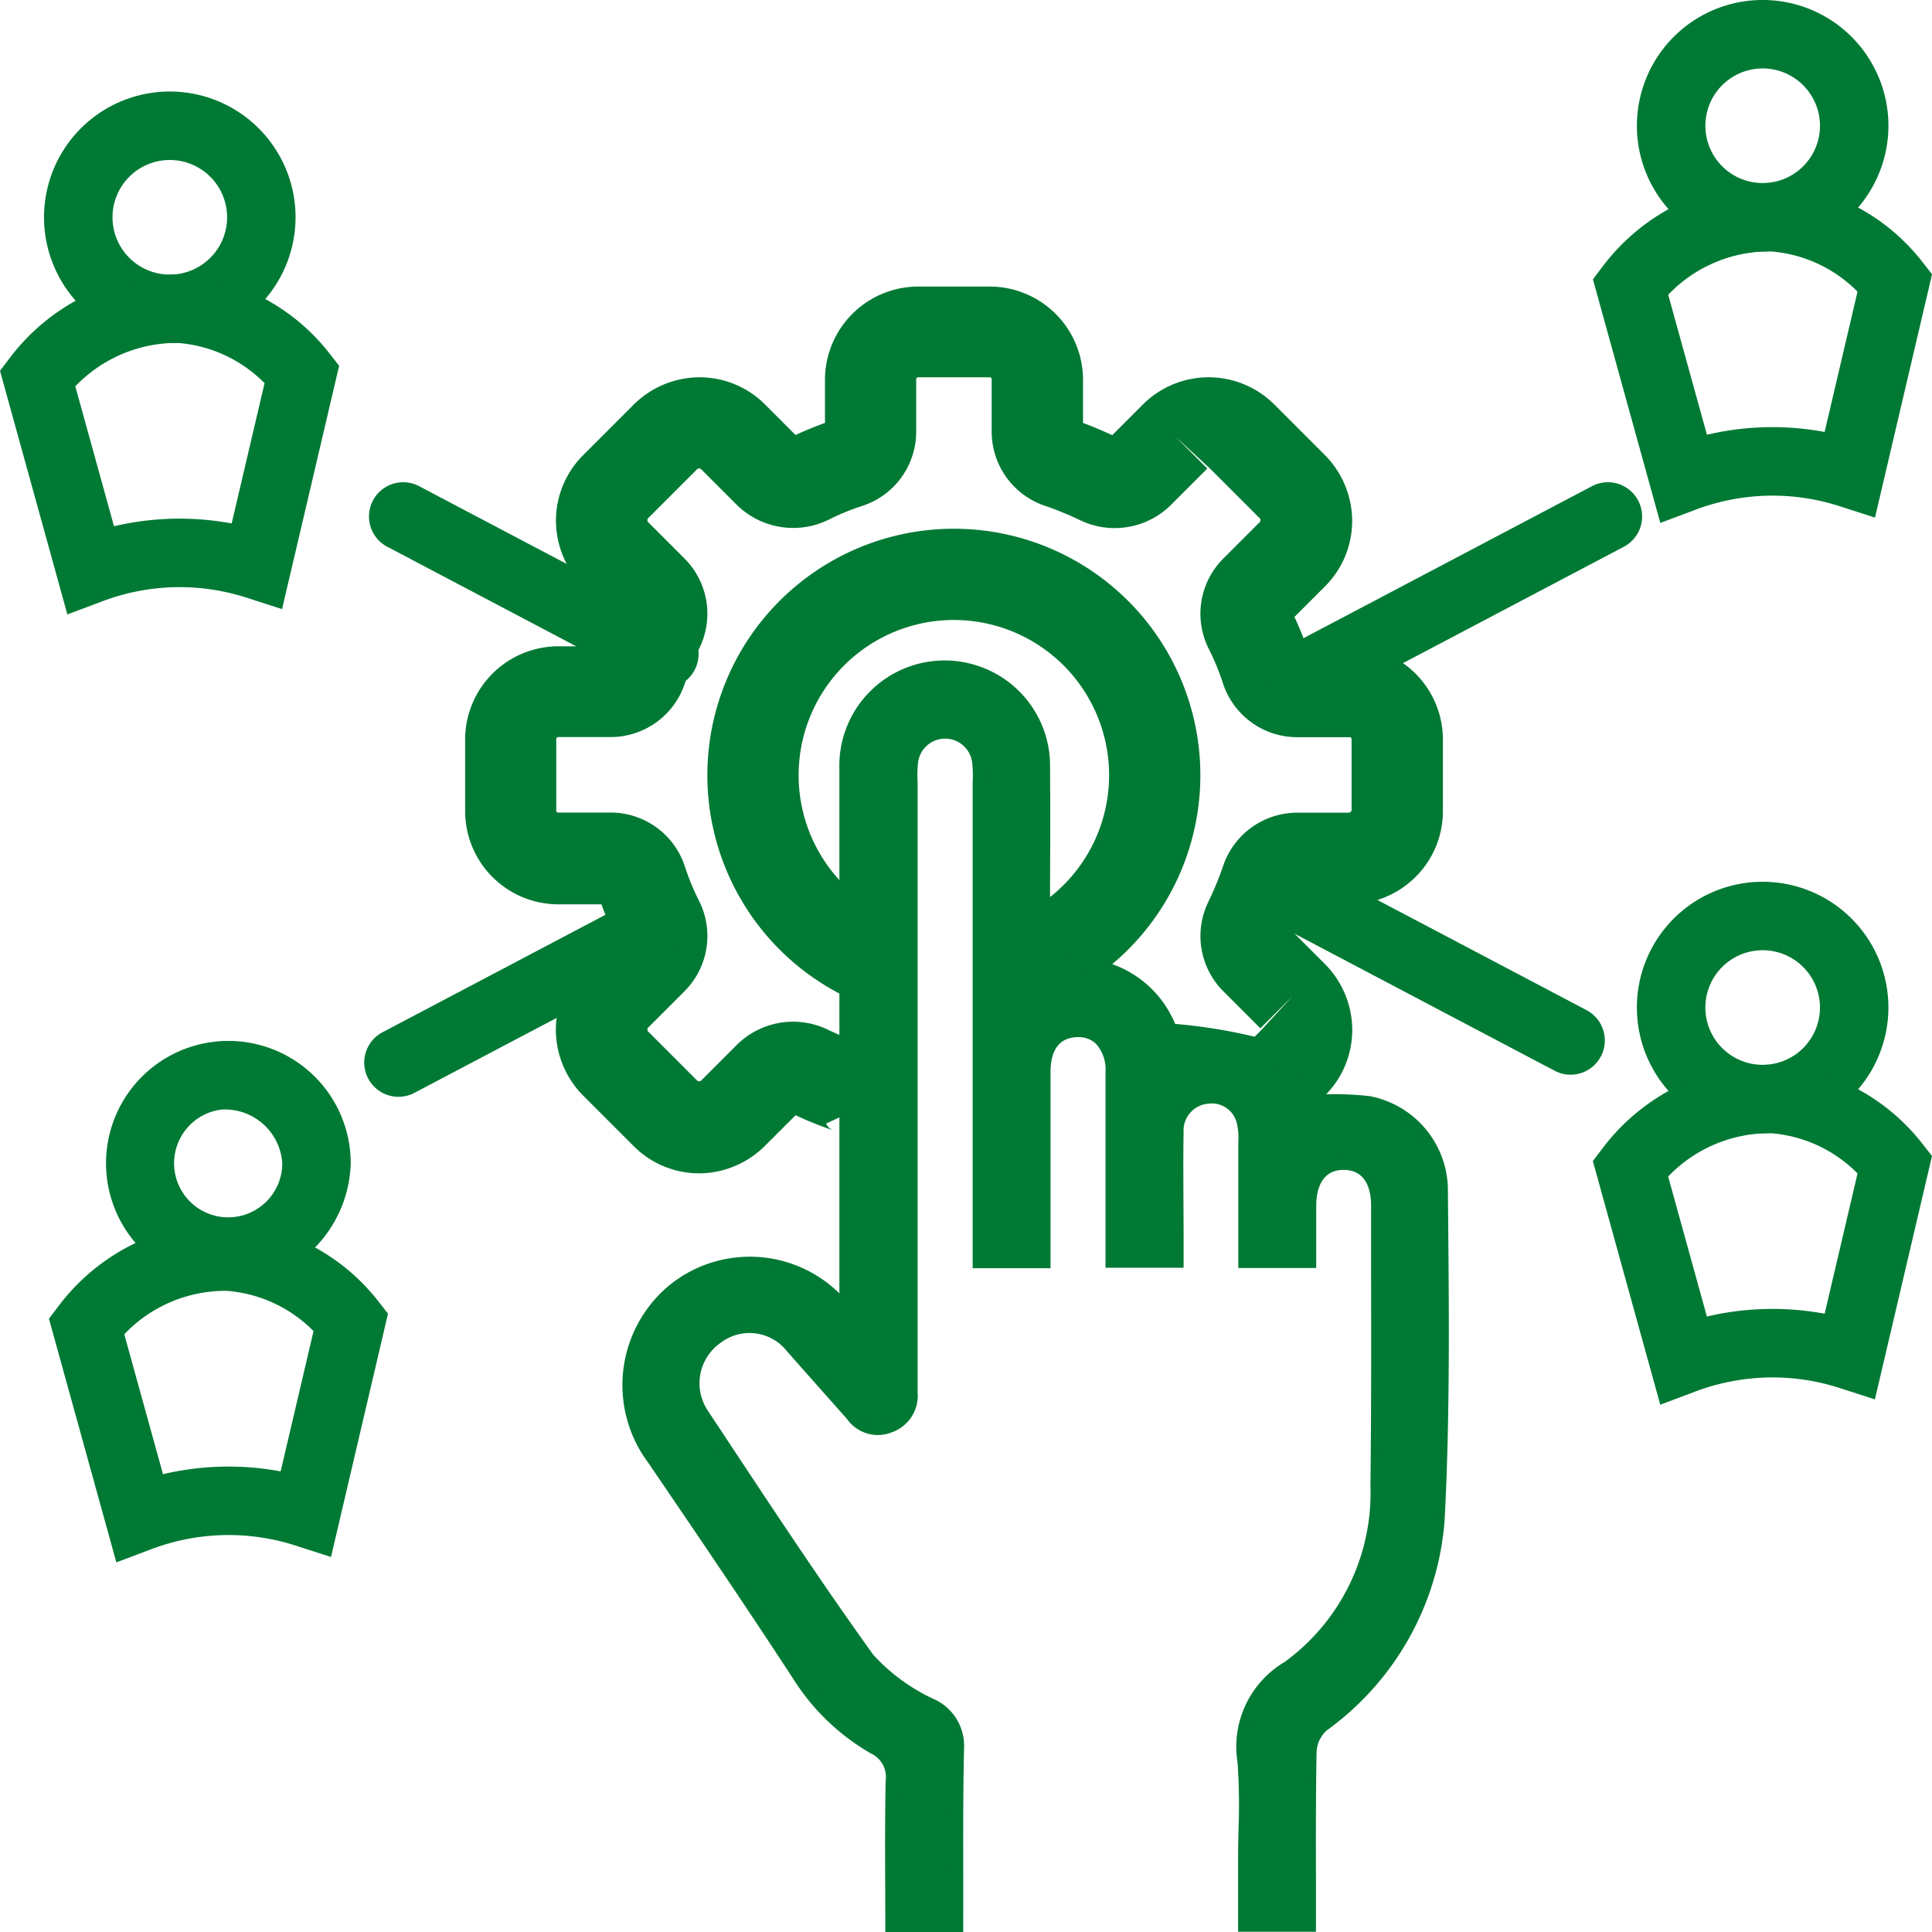 <svg id="icon-participa-6-control-social" xmlns="http://www.w3.org/2000/svg" width="94.001" height="94" viewBox="0 0 94.001 94">
  <path id="Trazado_34179" data-name="Trazado 34179" d="M734.338,3621.652a1.662,1.662,0,0,1-.775-.192l-14.732-7.762a1.665,1.665,0,1,1,1.553-2.947l14.731,7.761a1.666,1.666,0,0,1-.777,3.14Z" transform="translate(-657.922 -3569.363)" fill="#007934"/>
  <g id="Grupo_18456" data-name="Grupo 18456" transform="translate(2.382 50.654)">
    <path id="Trazado_34180" data-name="Trazado 34180" d="M674.408,3630.967a5.953,5.953,0,1,1,6.274-5.945A6.123,6.123,0,0,1,674.408,3630.967Zm0-8.559a2.632,2.632,0,1,0,2.943,2.613A2.8,2.8,0,0,0,674.408,3622.408Z" transform="translate(-665.999 -3619.078)" fill="#007934"/>
    <path id="Trazado_34181" data-name="Trazado 34181" d="M669.49,3643.564l-3.28-11.856.5-.656a10.187,10.187,0,0,1,8.279-4.023,10.017,10.017,0,0,1,7.227,3.806l.491.628-2.773,11.84-1.72-.554a10.607,10.607,0,0,0-3.252-.514h0a10.626,10.626,0,0,0-3.761.685Zm.385-11.1,1.884,6.81a13.9,13.9,0,0,1,3.2-.37h0a13.877,13.877,0,0,1,2.525.233l1.6-6.825a6.639,6.639,0,0,0-4.246-1.959A6.8,6.8,0,0,0,669.876,3632.466Z" transform="translate(-666.211 -3618.202)" fill="#007934"/>
  </g>
  <g id="Grupo_18457" data-name="Grupo 18457" transform="translate(77.5 42.902)">
    <path id="Trazado_34182" data-name="Trazado 34182" d="M741.686,3624.333a6.119,6.119,0,1,1,6.119-6.119A6.125,6.125,0,0,1,741.686,3624.333Zm0-8.907a2.788,2.788,0,1,0,2.789,2.787A2.79,2.79,0,0,0,741.686,3615.426Z" transform="translate(-733.425 -3612.095)" fill="#007934"/>
    <path id="Trazado_34183" data-name="Trazado 34183" d="M736.917,3636.654l-3.279-11.855.5-.656a10.184,10.184,0,0,1,8.283-4.024,10.013,10.013,0,0,1,7.226,3.808l.492.628-2.778,11.84-1.72-.554a10.617,10.617,0,0,0-3.252-.514h0a10.649,10.649,0,0,0-3.76.685Zm.385-11.1,1.884,6.81a13.959,13.959,0,0,1,3.2-.37h.005a13.97,13.97,0,0,1,2.525.233l1.6-6.825a6.643,6.643,0,0,0-4.245-1.958A6.832,6.832,0,0,0,737.3,3625.555Z" transform="translate(-733.638 -3611.211)" fill="#007934"/>
  </g>
  <g id="Grupo_26740" data-name="Grupo 26740" transform="translate(22.63 13.931)">
    <g id="Grupo_26739" data-name="Grupo 26739">
      <g id="Grupo_26738" data-name="Grupo 26738">
        <g id="Grupo_26737" data-name="Grupo 26737">
          <path id="Trazado_34184" data-name="Trazado 34184" d="M695.73,3629.157a4.5,4.5,0,0,1-3.2-1.331l-2.45-2.45a4.561,4.561,0,0,1-1.331-3.2,4.5,4.5,0,0,1,1.331-3.2l1.477-1.477c-.224-.479-.419-.953-.588-1.431h-2.1a4.539,4.539,0,0,1-4.534-4.534v-3.485a4.54,4.54,0,0,1,4.534-4.535h2.1c.18-.493.386-.964.6-1.423l-1.484-1.485a4.561,4.561,0,0,1-1.331-3.2,4.5,4.5,0,0,1,1.331-3.2l2.45-2.45a4.565,4.565,0,0,1,3.2-1.331,4.5,4.5,0,0,1,3.2,1.331l1.478,1.478c.48-.224.953-.419,1.43-.588v-2.1a4.541,4.541,0,0,1,4.535-4.535h3.485a4.54,4.54,0,0,1,4.535,4.535v2.1c.493.18.964.386,1.423.594l1.484-1.485a4.523,4.523,0,0,1,6.407,0l2.451,2.452a4.563,4.563,0,0,1,1.33,3.2,4.5,4.5,0,0,1-1.33,3.2l-1.478,1.478c.224.481.42.954.588,1.43h2.1a4.54,4.54,0,0,1,4.535,4.535v3.485a4.5,4.5,0,0,1-1.331,3.2,4.565,4.565,0,0,1-3.2,1.33h-2.1c-.18.493-.385.965-.594,1.423l1.484,1.484a4.568,4.568,0,0,1,1.33,3.2,4.5,4.5,0,0,1-1.33,3.2l-1.1,1.1-3.14-3.14,1.1-1.1,1.57-1.7-1.57,1.569-1.8-1.8a3.8,3.8,0,0,1-.715-4.387,15.744,15.744,0,0,0,.688-1.67,3.806,3.806,0,0,1,3.611-2.635h2.56l.094-.094v-3.485a.093.093,0,0,0-.094-.094h-2.56a3.8,3.8,0,0,1-3.6-2.607,11.71,11.71,0,0,0-.7-1.7,3.8,3.8,0,0,1,.715-4.388l1.8-1.8v-.127l-2.45-2.45-1.7-1.57,1.57,1.57-1.8,1.8a3.882,3.882,0,0,1-4.389.714,15.835,15.835,0,0,0-1.671-.687,3.807,3.807,0,0,1-2.632-3.613v-2.559a.093.093,0,0,0-.094-.094h-3.485a.093.093,0,0,0-.094.094v2.559a3.8,3.8,0,0,1-2.608,3.6,11.664,11.664,0,0,0-1.7.7,3.916,3.916,0,0,1-4.389-.715l-1.8-1.8h-.128l-2.45,2.45v.127l1.8,1.8a3.8,3.8,0,0,1,.715,4.386,15.96,15.96,0,0,0-.688,1.672,3.807,3.807,0,0,1-3.611,2.632h-2.56a.092.092,0,0,0-.093.094v3.485a.091.091,0,0,0,.093.094h2.56a3.8,3.8,0,0,1,3.6,2.608,11.718,11.718,0,0,0,.7,1.7,3.8,3.8,0,0,1-.715,4.387l-1.8,1.8v.127l2.45,2.451h.128l1.8-1.8a3.885,3.885,0,0,1,4.387-.715,16.065,16.065,0,0,0,1.672.689,3.84,3.84,0,0,1,2.286,2.027l-4.033,1.857a.626.626,0,0,0,.368.337,17.127,17.127,0,0,1-1.853-.742l-1.484,1.484A4.562,4.562,0,0,1,695.73,3629.157Zm4.33-2.979.011,0Zm24.465-8.362-.012.025Zm-32.8-16.092-.012.026Zm24.442-8.341.012.006Z" transform="translate(-684.334 -3585.999)" fill="#007934"/>
        </g>
      </g>
    </g>
    <path id="Trazado_34185" data-name="Trazado 34185" d="M703.1,3619.977a11.993,11.993,0,1,1,8.932-.5l-1.886-4.02a7.553,7.553,0,1,0-5.623.314Z" transform="translate(-683.164 -3584.829)" fill="#007934"/>
  </g>
  <g id="Grupo_26741" data-name="Grupo 26741" transform="translate(30.285 32.135)">
    <path id="Trazado_28922" data-name="Trazado 28922" d="M707.487,3663.957h-3.234c0-2.386-.032-4.729.017-7.072a1.535,1.535,0,0,0-.877-1.588,10.475,10.475,0,0,1-3.611-3.447c-2.333-3.577-4.731-7.111-7.137-10.639a6.017,6.017,0,0,1,.941-8.177,5.925,5.925,0,0,1,8.12.49,2.352,2.352,0,0,0,.314.184v-26.05a4.849,4.849,0,1,1,9.7-.122c.021,2.893,0,5.784,0,8.677v1.172a4.873,4.873,0,0,1,6.168,2.927,25.751,25.751,0,0,1,4.029.637,4.363,4.363,0,0,1,2.54,2.854,15.7,15.7,0,0,1,3.055.034,4.414,4.414,0,0,1,3.56,4.139c.047,5.411.128,10.833-.16,16.232a13.638,13.638,0,0,1-5.62,9.994,1.813,1.813,0,0,0-.608,1.227c-.053,2.816-.027,5.638-.027,8.517h-3.234v-3.237c0-1.582.111-3.17-.027-4.739a4.549,4.549,0,0,1,2.15-4.632,10.462,10.462,0,0,0,4.315-8.827c.057-4.541.029-9.073.029-13.62,0-1.275-.6-2.013-1.609-2.019s-1.611.735-1.623,2v2.771h-3.234V3625.8a3.244,3.244,0,0,0-.085-1,1.53,1.53,0,0,0-1.694-1.138,1.571,1.571,0,0,0-1.439,1.66c-.03,1.683,0,3.365,0,5.047v1.274h-3.244V3622.4c0-1.253-.643-2-1.651-1.976s-1.574.735-1.579,1.944v9.3h-3.234V3608.3a5.663,5.663,0,0,0-.027-1.009,1.6,1.6,0,0,0-3.181,0,5.776,5.776,0,0,0-.024,1.008v29.665a1.622,1.622,0,0,1-1.039,1.68,1.574,1.574,0,0,1-1.9-.538c-.98-1.1-1.961-2.221-2.942-3.322a2.607,2.607,0,0,0-3.617-.43,2.676,2.676,0,0,0-.708,3.6c2.655,4.009,5.287,8.037,8.091,11.943a9.5,9.5,0,0,0,3.053,2.245,2.209,2.209,0,0,1,1.317,2.154C707.458,3658.148,707.487,3661,707.487,3663.957Z" transform="translate(-691.184 -3602.369)" fill="#007934"/>
    <path id="Trazado_34186" data-name="Trazado 34186" d="M707.792,3664.262H704v-.278q0-1.016-.005-2.023c-.006-1.659-.012-3.375.022-5.054a1.264,1.264,0,0,0-.716-1.331,10.825,10.825,0,0,1-3.729-3.551c-2.415-3.7-4.948-7.429-7.133-10.631a6.308,6.308,0,0,1,.991-8.545,6.21,6.21,0,0,1,8.336.342v-25.506a5.123,5.123,0,0,1,4.938-5.285,5.036,5.036,0,0,1,1.65.212,5.115,5.115,0,0,1,3.662,4.955c.014,1.924.009,3.853,0,5.782q0,1.445,0,2.892v.8a5.181,5.181,0,0,1,6.087,3.039,26.042,26.042,0,0,1,3.9.631,4.617,4.617,0,0,1,2.676,2.83,16.065,16.065,0,0,1,2.885.052,4.681,4.681,0,0,1,3.807,4.4l.013,1.387c.044,4.879.091,9.924-.172,14.875a13.9,13.9,0,0,1-5.735,10.2,1.514,1.514,0,0,0-.493,1.021c-.04,2.094-.034,4.159-.03,6.345l0,2.43h-3.789v-3.514c0-.489.011-.98.021-1.47a30.139,30.139,0,0,0-.047-3.245,4.794,4.794,0,0,1,2.284-4.893,10.167,10.167,0,0,0,4.181-8.58c.042-3.445.038-6.931.032-10.3l0-3.326c0-.648-.173-1.735-1.332-1.741H726.3c-1.147,0-1.329,1.083-1.334,1.729v3.045h-3.79v-6.133a3.018,3.018,0,0,0-.078-.933,1.25,1.25,0,0,0-1.385-.928,1.306,1.306,0,0,0-1.2,1.369c-.019,1.14-.012,2.259-.006,3.378,0,.562.007,1.122.007,1.684v1.552h-3.8v-9.523a1.873,1.873,0,0,0-.46-1.371,1.225,1.225,0,0,0-.907-.327c-1.076.023-1.3.919-1.308,1.667v9.576h-3.789v-23.644a5.355,5.355,0,0,0-.026-.975,1.326,1.326,0,0,0-2.628,0,5.541,5.541,0,0,0-.023.967v29.683a1.89,1.89,0,0,1-1.219,1.939,1.836,1.836,0,0,1-2.219-.636l-1.331-1.5q-.8-.9-1.593-1.8a2.316,2.316,0,0,0-3.24-.393,2.4,2.4,0,0,0-.643,3.233l1.024,1.548c2.27,3.433,4.618,6.984,7.059,10.381a9.162,9.162,0,0,0,2.943,2.156,2.49,2.49,0,0,1,1.477,2.42c-.048,2.144-.042,4.264-.037,6.51Zm-3.234-.555h2.679l0-1.851c-.006-2.248-.011-4.373.038-6.533a1.938,1.938,0,0,0-1.15-1.892,9.738,9.738,0,0,1-3.147-2.314c-2.466-3.429-4.816-6.985-7.09-10.424l-1.027-1.552a2.957,2.957,0,0,1,.778-3.981,2.863,2.863,0,0,1,3.994.481c.522.586,1.054,1.187,1.585,1.788l1.348,1.523a1.3,1.3,0,0,0,1.58.466,1.349,1.349,0,0,0,.871-1.4v-29.693a5.845,5.845,0,0,1,.027-1.039,1.881,1.881,0,0,1,3.732,0,5.791,5.791,0,0,1,.027,1.049v23.072h2.679v-9.022c.006-1.366.7-2.2,1.851-2.221a1.766,1.766,0,0,1,1.308.486,2.4,2.4,0,0,1,.626,1.768v8.968h2.689v-1c0-.561,0-1.12-.007-1.681-.007-1.123-.013-2.247.007-3.371a1.853,1.853,0,0,1,1.693-1.932,1.8,1.8,0,0,1,1.986,1.346,3.541,3.541,0,0,1,.094,1.085v5.559h2.68v-2.494c.013-1.413.754-2.287,1.9-2.28s1.884.885,1.884,2.3l0,3.325c.006,3.375.01,6.863-.032,10.3a10.72,10.72,0,0,1-4.43,9.048,4.263,4.263,0,0,0-2.039,4.363,30.357,30.357,0,0,1,.051,3.325c-.01.486-.021.972-.021,1.458v2.959H724.4l0-1.873c0-2.094-.01-4.257.03-6.372a2.082,2.082,0,0,1,.7-1.429,13.362,13.362,0,0,0,5.526-9.807c.261-4.926.215-9.961.171-14.833l-.012-1.377a4.123,4.123,0,0,0-3.336-3.869,15.389,15.389,0,0,0-2.979-.03l-.229.02-.062-.222a4.06,4.06,0,0,0-2.378-2.672,25.837,25.837,0,0,0-3.944-.617l-.178-.015-.061-.166a4.62,4.62,0,0,0-5.819-2.761l-.367.128v-1.562q0-1.447,0-2.893c0-1.927.01-3.854,0-5.782a4.571,4.571,0,1,0-9.14.111v26.5l-.4-.194a2.773,2.773,0,0,1-.35-.205,5.676,5.676,0,0,0-7.785-.505,5.754,5.754,0,0,0-.9,7.8c2.194,3.213,4.729,6.942,7.147,10.653a10.248,10.248,0,0,0,3.518,3.358,1.8,1.8,0,0,1,1.015,1.865c-.033,1.644-.027,3.356-.021,5.011Q704.555,3662.83,704.558,3663.707Z" transform="translate(-691.211 -3602.397)" fill="#007934"/>
  </g>
  <g id="Grupo_18457-2" data-name="Grupo 18457" transform="translate(77.502 0)">
    <path id="Trazado_34187" data-name="Trazado 34187" d="M741.687,3585.688a6.119,6.119,0,1,1,6.118-6.118A6.126,6.126,0,0,1,741.687,3585.688Zm0-8.907a2.788,2.788,0,1,0,2.788,2.789A2.792,2.792,0,0,0,741.687,3576.781Z" transform="translate(-733.426 -3573.451)" fill="#007934"/>
    <path id="Trazado_34188" data-name="Trazado 34188" d="M736.919,3598.01l-3.279-11.854.5-.657a10.165,10.165,0,0,1,8.283-4.023,10.018,10.018,0,0,1,7.226,3.807l.491.629-2.776,11.839-1.72-.554a10.633,10.633,0,0,0-3.253-.515h0a10.611,10.611,0,0,0-3.76.686Zm.385-11.1,1.884,6.81a13.932,13.932,0,0,1,3.2-.371h0a14,14,0,0,1,2.526.234l1.6-6.827a6.647,6.647,0,0,0-4.246-1.957A6.8,6.8,0,0,0,737.3,3586.912Z" transform="translate(-733.639 -3572.567)" fill="#007934"/>
  </g>
  <path id="Trazado_34189" data-name="Trazado 34189" d="M694.552,3604.612a1.652,1.652,0,0,1-.775-.192l-12.692-6.688a1.665,1.665,0,1,1,1.552-2.946l12.693,6.688a1.666,1.666,0,0,1-.778,3.138Z" transform="translate(-662.227 -3571.122)" fill="#007934"/>
  <path id="Trazado_34190" data-name="Trazado 34190" d="M681.642,3622.486a1.666,1.666,0,0,1-.778-3.14l12.164-6.409a1.665,1.665,0,0,1,1.553,2.947l-12.164,6.41A1.668,1.668,0,0,1,681.642,3622.486Z" transform="translate(-662.253 -3569.122)" fill="#007934"/>
  <path id="Trazado_34191" data-name="Trazado 34191" d="M721.224,3605.686a1.665,1.665,0,0,1-.777-3.138l14.731-7.762a1.665,1.665,0,1,1,1.552,2.946L722,3605.494A1.667,1.667,0,0,1,721.224,3605.686Z" transform="translate(-657.738 -3571.122)" fill="#007934"/>
  <g id="Grupo_18457-3" data-name="Grupo 18457" transform="translate(0 4.453)">
    <path id="Trazado_34192" data-name="Trazado 34192" d="M672.113,3589.7a6.119,6.119,0,1,1,6.119-6.118A6.126,6.126,0,0,1,672.113,3589.7Zm0-8.907a2.788,2.788,0,1,0,2.789,2.789A2.792,2.792,0,0,0,672.113,3580.793Z" transform="translate(-663.852 -3577.462)" fill="#007934"/>
    <path id="Trazado_34193" data-name="Trazado 34193" d="M667.343,3602.021l-3.278-11.854.5-.657a10.192,10.192,0,0,1,8.283-4.023,10.018,10.018,0,0,1,7.227,3.807l.491.629-2.778,11.839-1.719-.554a10.64,10.64,0,0,0-3.253-.515h0a10.64,10.64,0,0,0-3.764.686Zm.386-11.1,1.883,6.81a13.947,13.947,0,0,1,3.2-.371h0a13.962,13.962,0,0,1,2.525.234l1.6-6.826a6.648,6.648,0,0,0-4.246-1.958A6.839,6.839,0,0,0,667.73,3590.923Z" transform="translate(-664.065 -3576.579)" fill="#007934"/>
  </g>
</svg>

